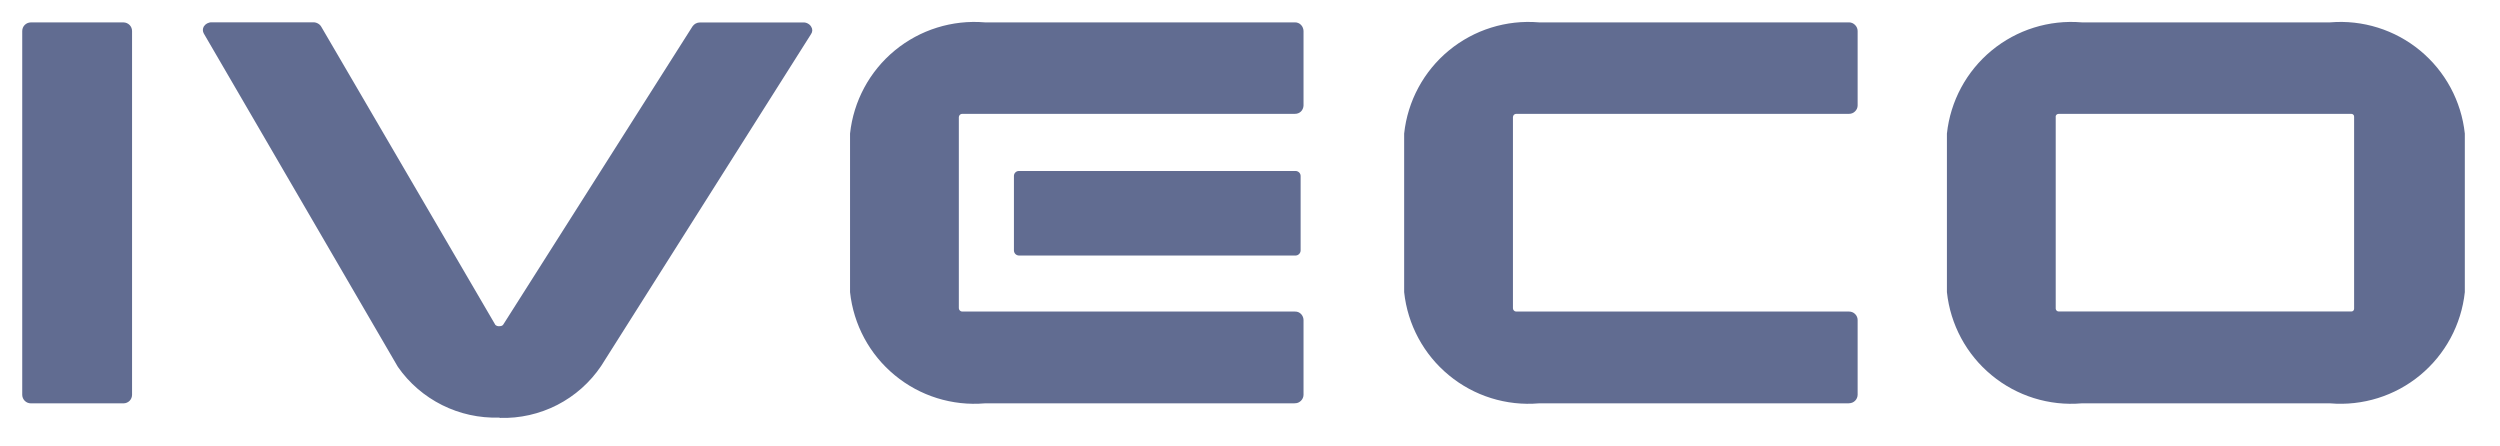 <svg width="56" height="10" viewBox="0 0 56 10" fill="none" xmlns="http://www.w3.org/2000/svg">
<g clip-path="url(#clip0_334_11597)">
<path d="M11.181 9.354C10.739 9.368 10.3 9.272 9.904 9.074C9.508 8.876 9.167 8.583 8.914 8.22L8.888 8.176L4.566 0.752C4.552 0.728 4.544 0.7 4.544 0.672C4.544 0.644 4.552 0.616 4.566 0.592C4.585 0.563 4.61 0.54 4.64 0.524C4.671 0.508 4.705 0.499 4.74 0.5H7.017C7.053 0.499 7.089 0.508 7.121 0.526C7.152 0.543 7.179 0.568 7.197 0.6L11.097 7.279C11.109 7.289 11.123 7.297 11.138 7.302C11.153 7.307 11.169 7.308 11.185 7.307C11.253 7.307 11.267 7.278 11.277 7.264L15.513 0.59C15.532 0.563 15.556 0.541 15.585 0.526C15.615 0.51 15.648 0.503 15.681 0.503H17.998C18.033 0.502 18.068 0.511 18.099 0.529C18.13 0.546 18.156 0.571 18.173 0.603C18.188 0.627 18.196 0.655 18.195 0.684C18.194 0.712 18.184 0.74 18.168 0.763L13.466 8.197C13.217 8.567 12.879 8.867 12.482 9.071C12.085 9.274 11.644 9.374 11.199 9.361L11.181 9.354ZM46.63 9.035C45.901 9.097 45.177 8.871 44.613 8.405C44.048 7.94 43.689 7.272 43.611 6.544V2.992C43.689 2.265 44.048 1.597 44.613 1.131C45.177 0.666 45.901 0.44 46.63 0.501H52.195C52.923 0.44 53.647 0.667 54.21 1.132C54.774 1.598 55.134 2.265 55.212 2.992V6.544C55.134 7.271 54.774 7.939 54.21 8.405C53.647 8.87 52.923 9.096 52.195 9.035H46.63ZM46.048 2.614V6.914C46.049 6.931 46.056 6.946 46.068 6.958C46.08 6.97 46.096 6.977 46.113 6.977H52.673C52.681 6.977 52.689 6.975 52.697 6.972C52.704 6.969 52.711 6.964 52.716 6.958C52.722 6.952 52.725 6.945 52.728 6.938C52.731 6.93 52.732 6.922 52.732 6.914V2.614C52.732 2.606 52.731 2.598 52.728 2.59C52.725 2.582 52.722 2.576 52.716 2.571C52.711 2.565 52.704 2.559 52.697 2.556C52.689 2.553 52.681 2.551 52.673 2.551H46.113C46.096 2.551 46.078 2.557 46.066 2.569C46.054 2.58 46.047 2.597 46.046 2.613L46.048 2.614ZM41.402 9.035H34.472C33.743 9.097 33.019 8.871 32.455 8.405C31.89 7.94 31.531 7.272 31.453 6.544V2.992C31.531 2.265 31.89 1.597 32.455 1.131C33.019 0.666 33.743 0.44 34.472 0.501H41.421C41.472 0.502 41.519 0.524 41.554 0.56C41.59 0.596 41.611 0.644 41.611 0.695V2.362C41.611 2.412 41.59 2.459 41.554 2.494C41.519 2.53 41.471 2.55 41.421 2.55H33.962C33.944 2.551 33.925 2.558 33.912 2.571C33.898 2.585 33.891 2.603 33.89 2.622V6.906C33.89 6.926 33.898 6.944 33.912 6.957C33.925 6.971 33.943 6.978 33.962 6.979H41.421C41.471 6.979 41.519 6.999 41.554 7.034C41.59 7.07 41.611 7.117 41.611 7.167V8.844C41.61 8.894 41.589 8.942 41.554 8.977C41.519 9.012 41.471 9.032 41.421 9.033L41.402 9.035ZM28.99 9.035H22.06C21.331 9.097 20.607 8.871 20.043 8.405C19.478 7.94 19.119 7.272 19.041 6.544V2.992C19.119 2.265 19.478 1.597 20.043 1.131C20.607 0.666 21.331 0.44 22.06 0.501H29.005C29.031 0.501 29.056 0.505 29.08 0.515C29.103 0.524 29.124 0.539 29.142 0.557C29.16 0.575 29.174 0.597 29.183 0.62C29.193 0.644 29.199 0.669 29.199 0.695V2.362C29.199 2.387 29.193 2.411 29.183 2.435C29.174 2.458 29.16 2.48 29.142 2.497C29.124 2.515 29.103 2.528 29.08 2.537C29.056 2.546 29.031 2.551 29.005 2.55H21.552C21.533 2.55 21.515 2.558 21.502 2.571C21.488 2.585 21.479 2.603 21.478 2.622V6.906C21.479 6.926 21.488 6.944 21.502 6.957C21.515 6.971 21.533 6.978 21.552 6.979H29.005C29.03 6.978 29.056 6.982 29.08 6.991C29.103 7.001 29.124 7.015 29.142 7.032C29.16 7.05 29.173 7.071 29.183 7.094C29.193 7.117 29.199 7.142 29.199 7.167V8.844C29.199 8.869 29.193 8.894 29.183 8.917C29.173 8.94 29.158 8.961 29.14 8.979C29.122 8.996 29.101 9.01 29.078 9.02C29.054 9.029 29.03 9.034 29.005 9.033L28.99 9.035ZM0.691 9.035C0.64 9.035 0.592 9.015 0.556 8.98C0.52 8.944 0.499 8.896 0.498 8.846V0.696C0.498 0.644 0.518 0.595 0.554 0.559C0.59 0.523 0.64 0.502 0.691 0.502H2.769C2.819 0.503 2.869 0.525 2.904 0.561C2.939 0.597 2.958 0.645 2.958 0.696V8.846C2.957 8.896 2.937 8.944 2.902 8.979C2.867 9.014 2.819 9.034 2.769 9.035H0.691ZM22.824 5.724C22.794 5.723 22.764 5.71 22.744 5.689C22.723 5.667 22.712 5.639 22.712 5.609V3.942C22.712 3.927 22.715 3.912 22.72 3.899C22.726 3.885 22.733 3.873 22.744 3.863C22.754 3.852 22.767 3.844 22.781 3.838C22.794 3.833 22.809 3.83 22.824 3.83H29.023C29.052 3.831 29.08 3.843 29.101 3.863C29.122 3.884 29.134 3.912 29.134 3.942V5.609C29.134 5.639 29.122 5.667 29.101 5.689C29.08 5.71 29.053 5.723 29.023 5.724H22.824Z" fill="#616C91"/>
</g>
<defs>
<clipPath id="clip0_334_11597">
<rect width="55.713" height="9.854" fill="white"/>
</clipPath>
</defs>
</svg>

